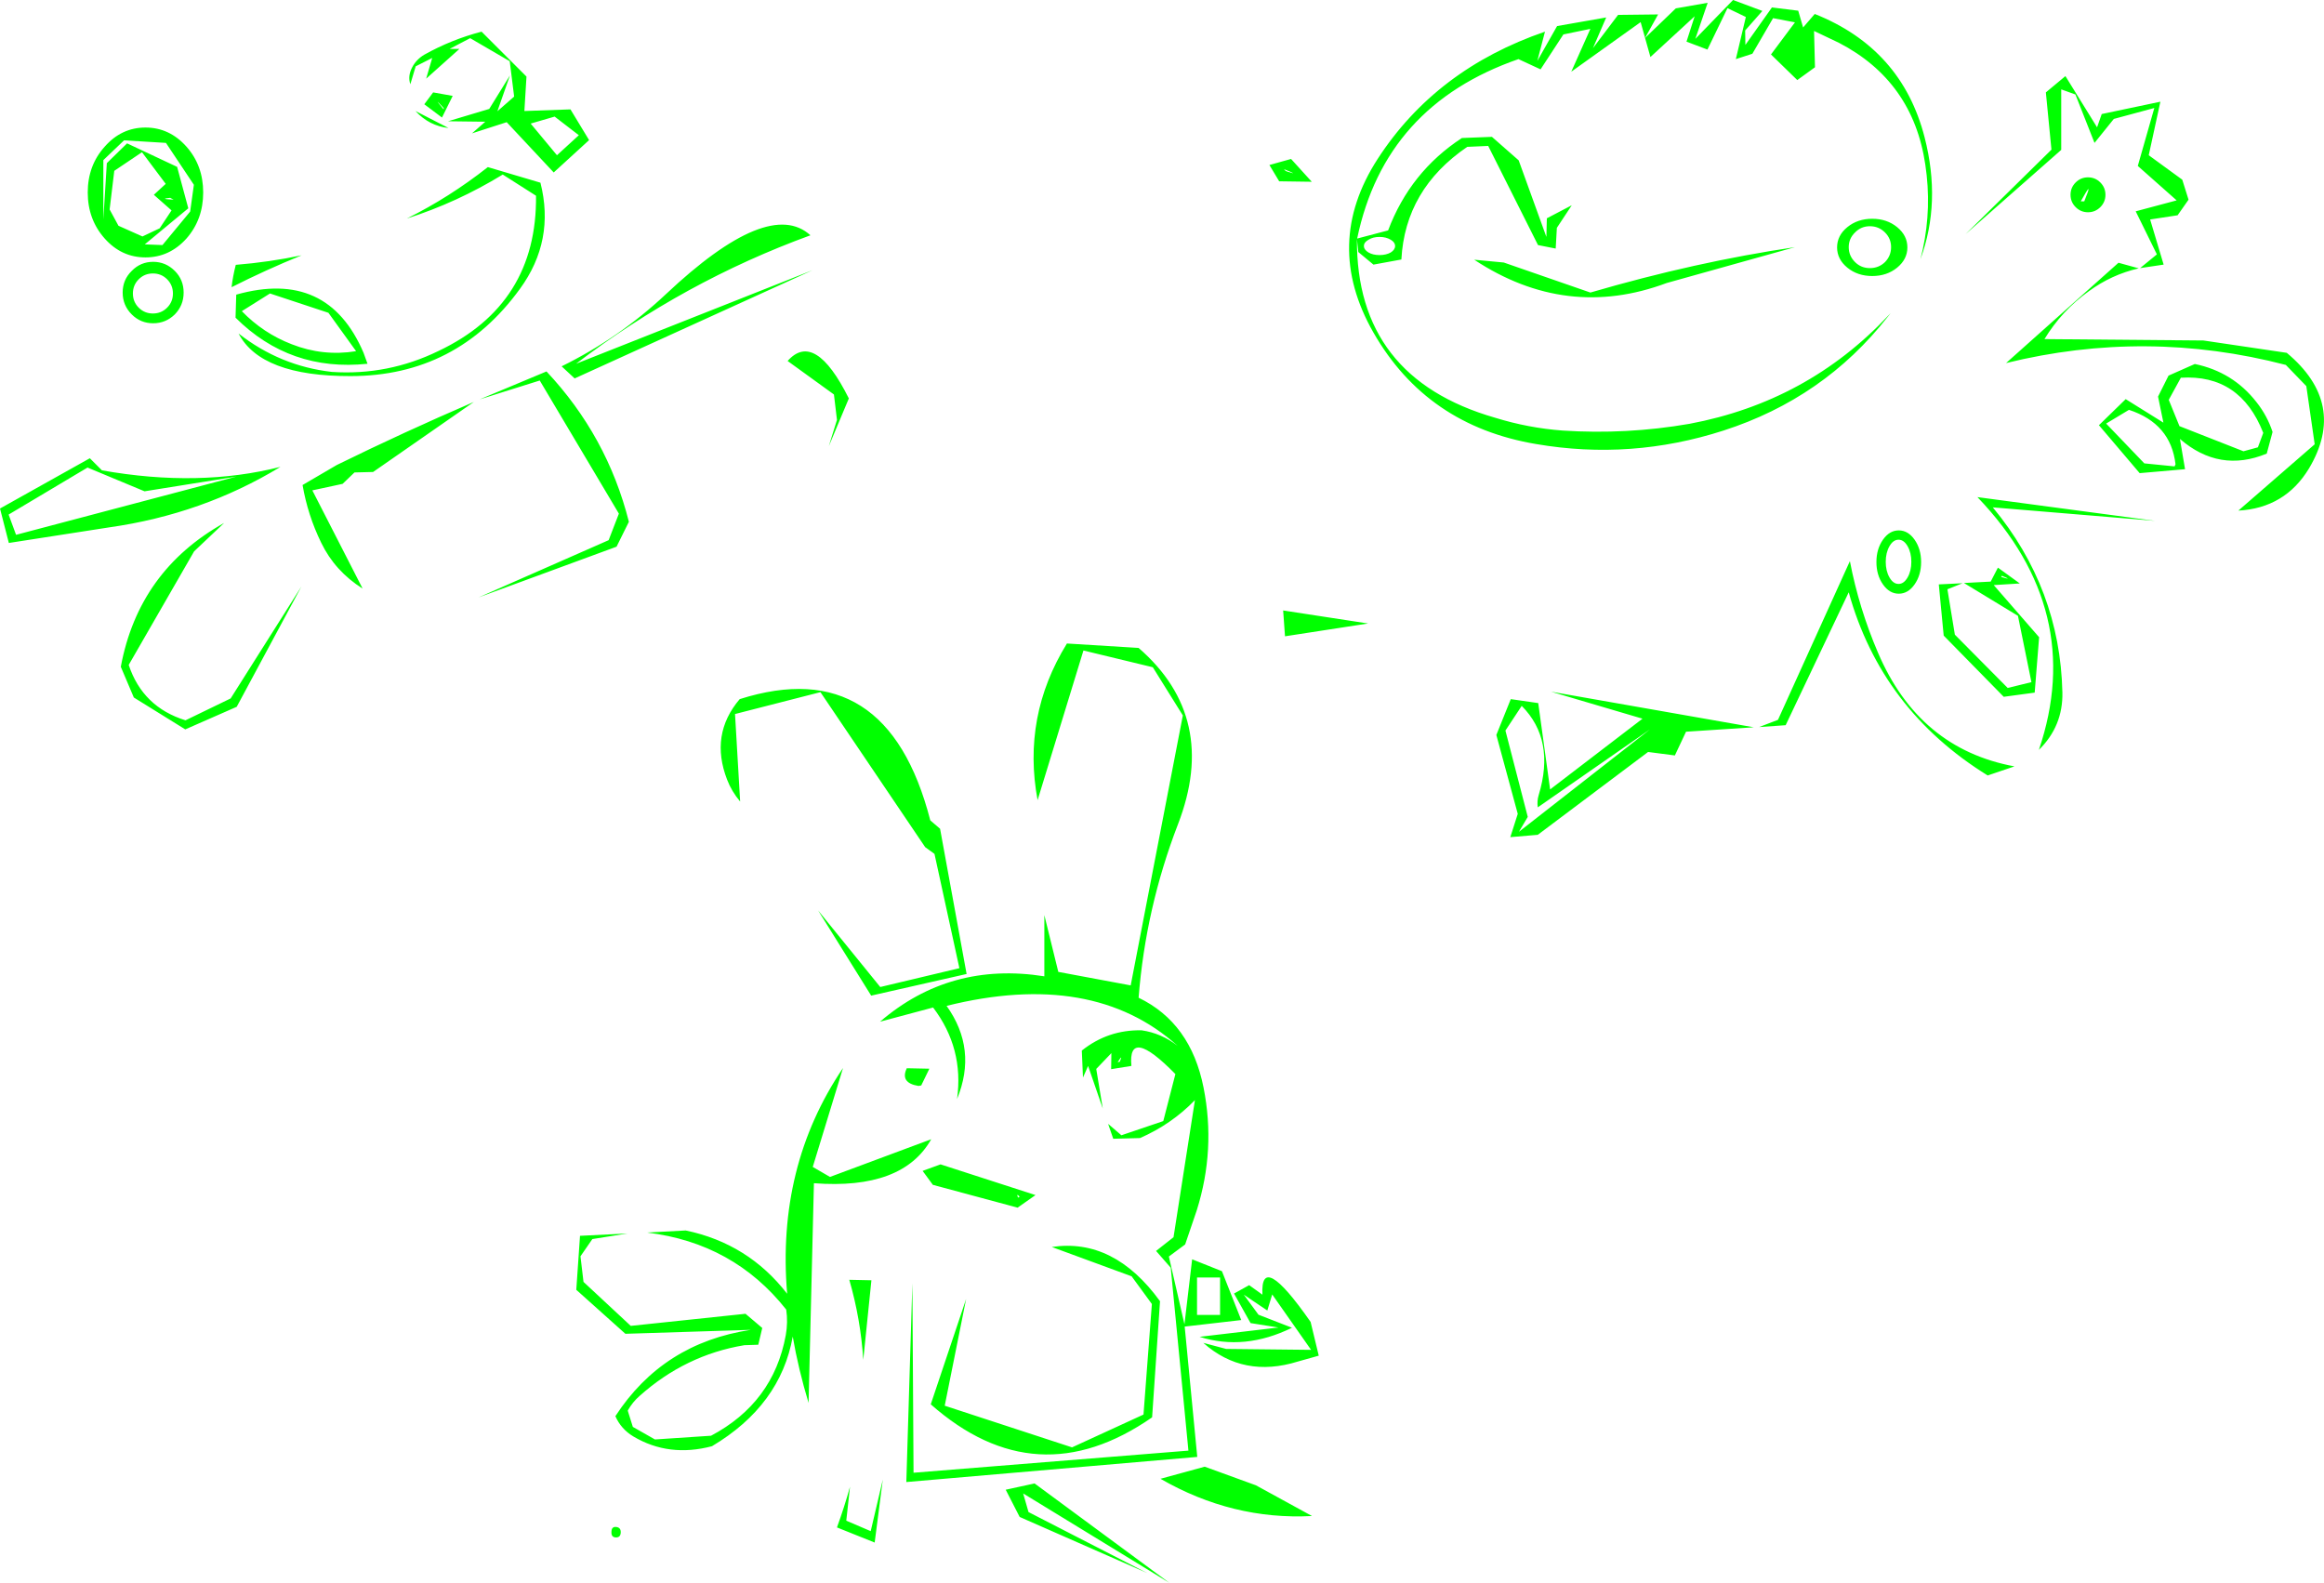 <?xml version="1.0" encoding="UTF-8" standalone="no"?>
<svg xmlns:xlink="http://www.w3.org/1999/xlink" height="340.05px" width="499.25px" xmlns="http://www.w3.org/2000/svg">
  <g transform="matrix(1.0, 0.0, 0.0, 1.0, 244.6, 151.2)">
    <path d="M127.7 -151.2 L134.0 -148.85 130.3 -144.65 130.35 -141.55 136.05 -149.6 141.7 -148.9 142.75 -145.3 145.25 -148.2 Q163.95 -140.75 168.85 -121.7 172.45 -107.7 167.95 -95.5 L168.45 -97.6 Q170.4 -106.6 169.0 -115.85 166.35 -133.75 150.45 -142.0 L145.1 -144.55 145.3 -136.75 141.5 -134.0 135.85 -139.5 141.0 -146.4 136.3 -147.3 131.85 -139.65 128.3 -138.5 130.45 -147.55 126.5 -149.45 122.2 -140.55 117.7 -142.25 119.45 -147.7 109.95 -138.95 108.8 -143.05 115.4 -149.4 122.25 -150.6 119.6 -142.85 127.7 -151.2 M108.8 -143.05 L107.85 -146.45 92.95 -135.8 97.05 -145.0 91.25 -143.8 86.35 -136.3 81.6 -138.5 Q52.9 -128.55 46.95 -99.95 L53.6 -101.7 Q58.35 -114.3 69.45 -121.55 L75.9 -121.8 81.65 -116.75 87.6 -100.3 87.7 -104.3 93.05 -107.1 89.85 -102.25 89.6 -97.8 85.8 -98.55 75.1 -119.85 70.6 -119.65 Q57.25 -110.55 56.45 -95.45 L50.45 -94.35 47.2 -97.05 46.9 -99.85 Q46.7 -70.05 76.6 -61.45 83.7 -59.25 91.1 -58.7 104.8 -57.8 118.35 -60.15 143.65 -64.9 161.05 -83.4 L161.55 -83.9 160.9 -83.1 Q147.2 -65.65 125.65 -58.7 105.8 -52.3 85.4 -55.8 61.9 -59.75 50.45 -79.75 39.55 -98.8 51.35 -117.05 63.85 -136.35 87.3 -144.4 L85.65 -138.1 89.9 -145.6 100.45 -147.45 97.6 -140.85 103.0 -148.0 111.6 -148.1 108.8 -143.05 M-28.55 168.85 L-22.35 167.5 6.6 188.85 -24.8 169.65 -23.65 173.65 1.85 186.75 -25.55 174.7 -28.55 168.85 M-54.95 166.65 L-56.7 180.2 -64.8 176.95 Q-63.2 172.55 -62.0 168.2 L-62.8 175.5 -57.55 177.75 -54.95 166.65 M-57.4 123.85 L-59.15 140.95 Q-59.7 132.25 -62.15 123.75 L-57.4 123.85 M-25.55 105.9 Q-26.35 105.05 -25.9 106.1 L-25.55 105.9 M-22.15 105.55 L-26.0 108.25 -44.2 103.35 -46.4 100.35 -42.55 98.95 -22.15 105.55 M-111.25 177.95 Q-111.25 179.1 -112.25 179.1 -113.3 179.1 -113.25 177.95 -113.25 176.75 -112.25 176.85 -111.25 176.95 -111.25 177.95 M-117.35 115.0 L-119.9 118.7 -119.25 124.2 -109.1 133.65 -84.45 131.05 -80.85 134.1 -81.7 137.7 -84.7 137.8 Q-97.35 139.9 -107.2 148.7 -108.7 150.0 -109.75 151.85 L-108.65 155.35 -103.9 158.05 -91.85 157.25 Q-78.45 150.15 -75.8 135.65 -75.3 132.9 -75.7 130.15 -87.0 115.85 -105.6 113.6 L-97.3 113.15 Q-83.85 115.95 -75.5 126.75 -77.8 99.4 -63.5 78.25 L-70.0 99.5 -66.3 101.65 -44.55 93.55 Q-50.7 104.45 -69.75 103.0 L-70.9 150.2 Q-73.1 142.9 -74.3 135.95 -76.95 150.75 -91.65 159.5 -100.9 161.95 -108.55 157.4 -111.2 155.8 -112.4 153.05 -102.2 137.35 -83.3 134.5 L-110.25 135.35 -120.8 125.9 -120.0 114.3 -109.8 113.8 -117.35 115.0 M-4.05 76.9 Q-3.25 75.05 -4.5 77.0 L-4.05 76.9 M-46.7 82.0 L-47.3 82.1 Q-51.3 81.45 -49.8 78.3 L-44.95 78.4 -46.7 82.0 M-44.75 25.05 L-42.65 26.85 -36.95 58.05 -57.45 62.7 -68.85 44.4 -55.5 60.85 -38.5 56.8 -43.85 32.25 -45.85 30.8 -68.35 -2.5 -86.7 2.2 -85.6 21.0 Q-87.45 18.8 -88.4 16.3 -92.15 6.6 -85.7 -1.0 -54.05 -11.05 -44.75 25.05 M-66.55 -55.35 L-64.8 -61.0 -65.45 -66.45 -75.4 -73.65 Q-69.55 -80.25 -62.25 -65.6 L-66.55 -55.35 M-123.95 -72.5 Q-111.55 -78.6 -101.55 -88.0 -79.45 -108.8 -70.5 -100.65 -97.65 -90.75 -120.85 -73.05 L-70.05 -93.15 -121.15 -69.9 -123.95 -72.5 M-141.55 -65.4 L-127.2 -71.4 Q-114.15 -57.5 -109.5 -39.1 L-112.15 -33.75 -141.8 -22.85 -113.85 -35.15 -111.65 -40.85 -128.65 -69.45 -141.55 -65.4 M-155.35 -127.35 L-148.25 -123.7 Q-152.4 -124.15 -155.35 -127.35 M-151.55 -131.35 L-147.35 -130.6 -149.65 -125.95 -153.45 -128.8 -151.55 -131.35 M-149.3 -127.7 L-149.3 -128.0 Q-151.85 -130.8 -149.3 -127.7 M-139.5 -127.8 L-135.05 -135.0 -137.75 -127.3 -134.15 -130.45 -135.1 -138.05 -143.6 -143.0 -148.0 -140.7 -145.9 -140.7 -153.05 -134.3 -151.75 -138.75 -155.3 -136.95 -156.45 -133.1 Q-157.05 -134.85 -156.05 -136.75 -155.15 -138.45 -153.45 -139.45 -147.65 -142.7 -141.15 -144.4 L-131.5 -134.75 -131.95 -127.35 -122.05 -127.7 -118.05 -121.1 -125.65 -114.15 -135.75 -124.95 -143.2 -122.55 -140.35 -125.05 -148.35 -125.15 -139.5 -127.8 M-125.45 -126.15 L-130.6 -124.65 -124.95 -117.85 -120.25 -122.15 -125.45 -126.15 M-242.75 -40.65 L-241.15 -36.3 -193.85 -48.8 -213.55 -45.65 -225.8 -50.75 -242.75 -40.65 M-215.85 -1.35 L-218.65 -7.95 Q-214.8 -28.6 -196.45 -38.85 L-202.9 -32.75 -216.95 -8.35 Q-213.95 0.7 -204.75 3.55 L-195.05 -1.15 -179.85 -25.2 -193.75 0.65 -204.8 5.5 -215.85 -1.35 M-225.3 -52.75 L-222.7 -50.15 Q-201.85 -46.45 -184.35 -50.9 -201.05 -40.75 -221.15 -37.9 L-242.7 -34.55 -244.6 -41.95 -225.3 -52.75 M-208.7 -91.2 Q-209.95 -92.45 -211.75 -92.45 -213.55 -92.45 -214.8 -91.2 -216.05 -89.95 -216.05 -88.15 -216.05 -86.35 -214.8 -85.1 -213.55 -83.85 -211.75 -83.85 -209.95 -83.85 -208.7 -85.1 -207.45 -86.35 -207.45 -88.15 -207.45 -89.95 -208.7 -91.2 M-207.05 -93.0 Q-205.15 -91.1 -205.15 -88.35 -205.15 -85.6 -207.05 -83.65 -209.0 -81.75 -211.7 -81.75 -214.4 -81.75 -216.3 -83.65 -218.25 -85.6 -218.25 -88.35 -218.25 -91.1 -216.3 -93.0 -214.4 -94.95 -211.7 -94.95 -209.0 -94.95 -207.05 -93.0 M-193.35 -79.55 Q-184.4 -72.55 -173.3 -71.3 -161.25 -70.5 -150.4 -75.8 -129.2 -85.85 -129.45 -109.15 L-136.6 -113.7 Q-146.4 -107.7 -157.2 -104.25 -148.05 -108.8 -139.8 -115.3 L-128.5 -111.95 Q-125.35 -99.5 -132.9 -89.15 -146.5 -70.4 -169.3 -70.4 -188.55 -70.35 -193.35 -79.55 M-164.45 -49.8 L-168.45 -49.7 -171.0 -47.25 -177.5 -45.85 -166.7 -24.75 Q-172.65 -28.5 -175.6 -34.6 -178.5 -40.55 -179.6 -47.0 L-172.25 -51.3 Q-157.9 -58.35 -142.8 -64.85 L-164.45 -49.8 M-194.85 -89.5 Q-194.6 -91.75 -193.95 -94.3 -186.65 -94.9 -179.8 -96.35 -187.55 -93.2 -194.85 -89.5 M-194.0 -82.95 L-193.85 -87.9 Q-174.2 -93.45 -166.5 -75.4 L-165.65 -73.05 Q-182.3 -71.3 -194.0 -82.95 M-168.1 -75.75 L-174.05 -84.0 -186.6 -88.15 -192.65 -84.35 Q-188.05 -79.6 -181.95 -77.25 -175.25 -74.6 -168.1 -75.75 M-213.35 -123.8 Q-208.2 -123.8 -204.55 -119.7 -200.95 -115.65 -200.95 -109.85 -200.95 -104.05 -204.55 -99.95 -208.2 -95.9 -213.35 -95.9 -218.5 -95.9 -222.1 -99.95 -225.75 -104.05 -225.75 -109.85 -225.75 -115.65 -222.1 -119.7 -218.5 -123.8 -213.35 -123.8 M-208.05 -108.7 Q-210.55 -108.45 -207.3 -108.3 L-208.05 -108.7 M-214.1 -118.5 L-220.05 -114.5 -221.05 -106.2 -219.15 -102.7 -214.0 -100.4 -210.3 -102.15 -207.75 -106.0 -211.55 -109.35 -209.0 -111.7 -214.1 -118.5 M-202.95 -111.5 L-208.95 -120.5 -217.95 -121.05 -222.4 -116.8 -222.4 -104.05 -221.65 -116.15 -217.3 -120.4 -206.55 -115.35 -204.15 -106.45 -213.5 -98.7 -209.7 -98.55 -203.75 -105.75 -202.95 -111.5 M1.05 152.7 L2.85 128.95 -1.5 123.0 -18.65 116.7 Q-5.3 114.7 4.6 128.35 L2.9 153.3 Q-21.95 170.55 -44.65 150.5 L-37.05 127.85 -41.65 150.8 -14.3 159.75 1.05 152.7 M4.7 166.5 L14.2 163.9 25.2 167.9 37.25 174.5 Q20.15 175.4 4.7 166.5 M13.9 137.3 L18.8 138.6 37.05 138.8 28.7 126.9 27.65 130.35 22.6 126.95 25.75 131.25 32.95 134.05 Q22.75 139.05 13.1 136.0 L30.05 134.0 24.05 133.05 20.5 126.7 23.75 124.9 26.6 126.95 Q26.1 117.25 36.95 132.8 L38.7 140.05 34.25 141.3 Q22.5 144.95 13.9 137.3 M17.5 123.25 L12.55 123.25 12.55 131.3 17.5 131.3 17.5 123.25 M0.65 70.15 Q4.85 70.75 8.4 73.5 -9.9 57.1 -41.25 64.9 -34.6 74.2 -39.0 84.9 -37.5 74.0 -44.15 65.25 L-55.55 68.3 Q-40.5 55.35 -20.25 58.55 L-20.25 45.4 -17.25 57.6 -1.7 60.5 9.5 2.5 3.05 -7.85 -11.85 -11.45 -21.7 20.7 Q-25.05 2.7 -15.4 -12.95 L0.0 -12.0 Q17.3 3.0 8.45 25.9 1.5 43.95 0.0 63.15 11.2 68.55 13.95 82.45 16.6 95.75 12.5 108.8 L10.0 116.15 6.5 118.75 9.85 133.3 11.5 119.35 17.9 121.9 22.05 132.4 9.9 133.8 12.6 161.8 -49.9 167.2 -48.6 124.5 -48.35 165.2 10.7 160.45 6.9 121.15 3.75 117.55 7.5 114.6 12.1 85.15 Q7.05 90.35 0.3 93.3 L-5.45 93.45 -6.55 90.25 -3.7 92.7 5.3 89.65 7.9 79.55 Q-2.35 69.1 -1.55 77.8 L-5.9 78.5 -5.85 75.05 -9.1 78.45 -7.7 86.95 -10.85 77.8 -11.95 80.3 -12.2 74.5 Q-6.55 70.0 0.65 70.15 M85.95 19.6 Q89.55 7.75 82.3 0.45 L78.8 5.75 83.6 24.3 81.7 27.5 109.85 5.5 85.75 22.25 Q85.55 20.9 85.95 19.6 M183.5 -42.2 Q197.95 -24.75 198.45 -2.45 198.6 4.8 193.4 9.9 203.55 -20.0 180.2 -44.4 L218.35 -39.3 183.5 -42.2 M185.3 -27.25 Q188.0 -26.45 185.45 -27.5 L185.3 -27.25 M183.05 -26.25 L184.6 -29.25 189.3 -25.85 183.7 -25.5 193.45 -14.3 192.5 -2.4 185.85 -1.5 172.95 -14.65 171.9 -25.65 177.0 -25.9 173.75 -24.6 175.35 -14.85 186.7 -3.4 191.8 -4.65 188.9 -18.9 177.3 -25.95 183.05 -26.25 M240.45 -55.1 L241.6 -58.2 Q236.65 -70.85 223.9 -70.05 L221.3 -65.3 223.6 -59.65 237.35 -54.25 240.45 -55.1 M219.0 -66.0 L221.25 -70.5 226.9 -73.0 Q235.1 -71.3 240.15 -64.8 242.45 -61.9 243.6 -58.4 L242.35 -53.75 Q232.2 -49.55 223.7 -56.9 L224.8 -50.4 215.05 -49.55 206.3 -59.85 212.05 -65.45 220.15 -60.4 219.0 -66.0 M216.05 -51.65 L222.55 -51.0 222.75 -51.45 Q221.75 -60.2 212.75 -63.15 L207.85 -60.2 216.05 -51.65 M214.85 -93.55 Q209.0 -92.2 204.15 -88.65 198.3 -84.45 194.6 -78.35 L228.75 -78.05 246.65 -75.4 Q259.7 -64.5 251.45 -50.6 246.3 -42.05 236.25 -41.5 L252.65 -55.75 250.85 -68.25 246.45 -72.8 Q216.45 -80.6 186.35 -73.2 L210.5 -94.75 214.85 -93.55 M203.15 -107.95 Q205.3 -113.2 202.4 -107.95 L203.15 -107.95 M201.25 -130.9 L198.2 -132.0 198.2 -119.0 177.65 -100.9 196.1 -119.05 194.9 -131.35 199.1 -134.85 205.9 -123.85 206.9 -126.7 219.5 -129.35 217.0 -117.85 224.2 -112.6 225.55 -108.3 223.2 -104.95 217.3 -104.05 220.2 -94.35 215.15 -93.6 218.75 -96.55 214.2 -105.8 223.0 -108.15 214.65 -115.55 218.2 -128.0 209.5 -125.65 205.35 -120.5 201.25 -130.9 M201.3 -106.7 Q200.2 -107.8 200.2 -109.35 200.2 -110.9 201.3 -112.0 202.4 -113.1 203.95 -113.1 205.5 -113.1 206.6 -112.0 207.7 -110.9 207.7 -109.35 207.7 -107.8 206.6 -106.7 205.5 -105.6 203.95 -105.6 202.4 -105.6 201.3 -106.7 M79.95 -1.0 L85.85 -0.15 88.4 18.4 108.25 3.2 88.6 -2.6 132.15 5.05 117.6 6.0 115.2 11.1 109.45 10.35 85.75 28.15 79.85 28.65 81.45 23.65 76.85 6.7 79.95 -1.0 M159.9 -25.65 Q158.5 -27.65 158.5 -30.45 158.5 -33.25 159.9 -35.25 161.3 -37.25 163.3 -37.25 165.3 -37.25 166.7 -35.25 168.1 -33.25 168.1 -30.45 168.1 -27.65 166.7 -25.65 165.3 -23.65 163.3 -23.65 161.3 -23.65 159.9 -25.65 M160.5 -30.5 Q160.5 -28.55 161.3 -27.15 162.1 -25.75 163.25 -25.75 164.4 -25.75 165.2 -27.15 166.0 -28.55 166.0 -30.5 166.0 -32.45 165.2 -33.85 164.4 -35.25 163.25 -35.25 162.1 -35.25 161.3 -33.85 160.5 -32.45 160.5 -30.5 M152.8 -30.65 Q154.75 -20.5 158.85 -10.95 167.65 9.65 188.15 13.45 L182.4 15.4 Q159.55 1.25 152.55 -23.95 L139.0 4.6 133.3 5.0 137.35 3.45 152.8 -30.65 M31.45 -14.5 L31.05 -20.05 49.3 -17.25 31.45 -14.5 M72.1 -95.4 L78.45 -94.8 97.05 -88.35 Q119.65 -94.95 141.0 -98.1 L113.45 -90.4 Q91.9 -82.35 72.1 -95.4 M54.15 -99.7 Q53.15 -100.3 51.75 -100.3 50.35 -100.3 49.4 -99.7 48.4 -99.15 48.4 -98.35 48.4 -97.55 49.4 -96.95 50.35 -96.4 51.75 -96.4 53.15 -96.4 54.15 -96.95 55.1 -97.55 55.1 -98.35 55.1 -99.15 54.15 -99.7 M31.9 -114.35 Q34.75 -113.45 31.25 -114.85 31.5 -114.45 31.9 -114.35 M32.75 -117.05 L37.2 -112.15 30.2 -112.25 28.1 -115.75 32.75 -117.05 M160.35 -101.25 Q159.0 -102.6 157.1 -102.6 155.2 -102.6 153.9 -101.25 152.55 -99.95 152.55 -98.1 152.55 -96.25 153.9 -94.9 155.2 -93.6 157.1 -93.6 159.0 -93.6 160.35 -94.9 161.65 -96.25 161.65 -98.1 161.65 -99.95 160.35 -101.25 M152.25 -102.4 Q154.45 -104.2 157.6 -104.2 160.75 -104.2 162.95 -102.4 165.15 -100.6 165.15 -98.05 165.15 -95.5 162.95 -93.7 160.75 -91.9 157.6 -91.9 154.45 -91.9 152.25 -93.7 150.05 -95.5 150.05 -98.05 150.05 -100.6 152.25 -102.4" fill="#00ff00" fill-rule="evenodd" stroke="none"/>
  </g>
</svg>
